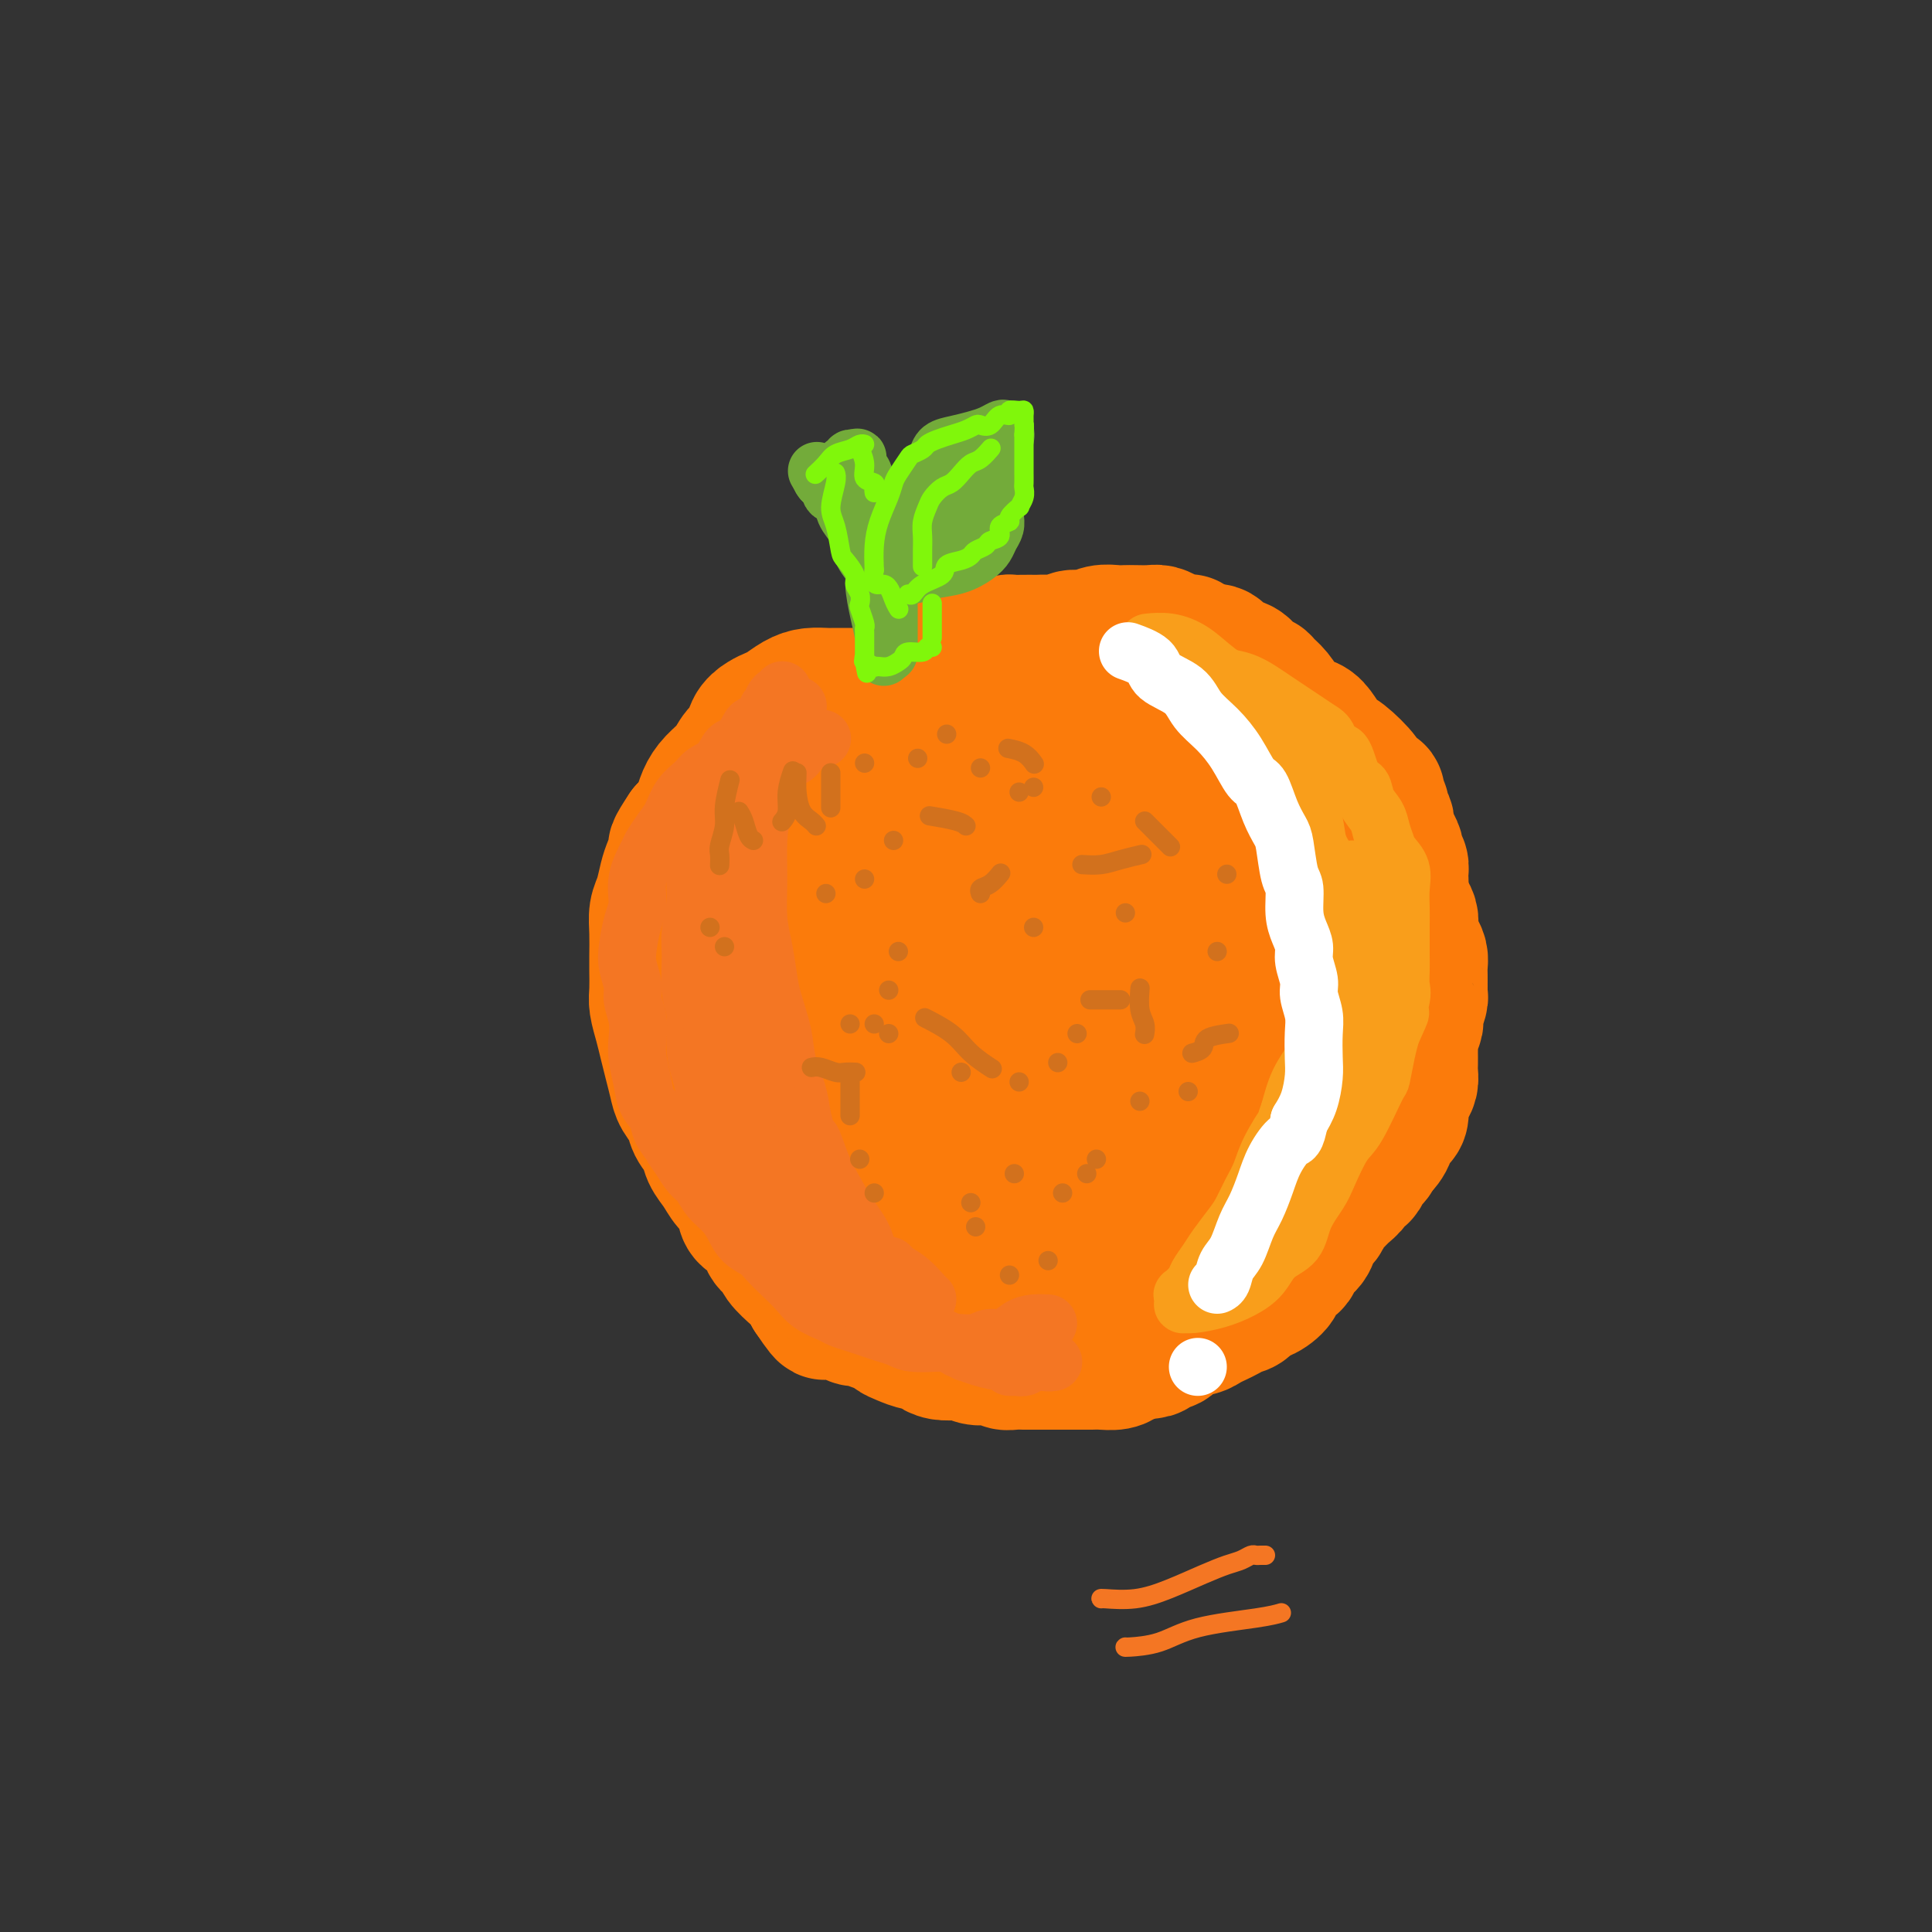 <svg viewBox='0 0 400 400' version='1.1' xmlns='http://www.w3.org/2000/svg' xmlns:xlink='http://www.w3.org/1999/xlink'><rect x="0" y="0" width="400" height="400" fill="#333333" stroke="none"/><g fill='none' stroke='rgb(251,123,11)' stroke-width='28' stroke-linecap='round' stroke-linejoin='round'><path d='M186,144c-0.492,0.000 -0.985,0.000 -2,0c-1.015,-0.000 -2.554,-0.001 -4,0c-1.446,0.001 -2.799,0.002 -4,0c-1.201,-0.002 -2.251,-0.008 -3,0c-0.749,0.008 -1.198,0.030 -2,0c-0.802,-0.030 -1.958,-0.111 -3,0c-1.042,0.111 -1.971,0.413 -3,1c-1.029,0.587 -2.159,1.460 -3,2c-0.841,0.540 -1.394,0.749 -2,1c-0.606,0.251 -1.263,0.546 -2,1c-0.737,0.454 -1.552,1.069 -2,2c-0.448,0.931 -0.529,2.177 -1,3c-0.471,0.823 -1.331,1.221 -2,2c-0.669,0.779 -1.148,1.938 -2,3c-0.852,1.062 -2.076,2.028 -3,3c-0.924,0.972 -1.547,1.951 -2,3c-0.453,1.049 -0.737,2.167 -1,3c-0.263,0.833 -0.504,1.381 -1,2c-0.496,0.619 -1.248,1.310 -2,2'/><path d='M142,172c-2.881,4.316 -2.082,3.606 -2,4c0.082,0.394 -0.552,1.892 -1,3c-0.448,1.108 -0.708,1.827 -1,3c-0.292,1.173 -0.614,2.802 -1,4c-0.386,1.198 -0.835,1.966 -1,3c-0.165,1.034 -0.045,2.334 0,4c0.045,1.666 0.015,3.698 0,5c-0.015,1.302 -0.015,1.874 0,3c0.015,1.126 0.045,2.807 0,4c-0.045,1.193 -0.167,1.898 0,3c0.167,1.102 0.621,2.602 1,4c0.379,1.398 0.683,2.695 1,4c0.317,1.305 0.647,2.618 1,4c0.353,1.382 0.728,2.834 1,4c0.272,1.166 0.439,2.044 1,3c0.561,0.956 1.515,1.988 2,3c0.485,1.012 0.500,2.004 1,3c0.500,0.996 1.486,1.995 2,3c0.514,1.005 0.558,2.016 1,3c0.442,0.984 1.282,1.940 2,3c0.718,1.060 1.313,2.222 2,3c0.687,0.778 1.464,1.171 2,2c0.536,0.829 0.830,2.095 1,3c0.170,0.905 0.215,1.449 1,2c0.785,0.551 2.311,1.110 3,2c0.689,0.890 0.541,2.111 1,3c0.459,0.889 1.523,1.445 2,2c0.477,0.555 0.365,1.107 1,2c0.635,0.893 2.017,2.125 3,3c0.983,0.875 1.567,1.393 2,2c0.433,0.607 0.717,1.304 1,2'/><path d='M168,268c4.628,6.924 2.199,2.233 2,1c-0.199,-1.233 1.832,0.993 3,2c1.168,1.007 1.472,0.795 2,1c0.528,0.205 1.278,0.829 2,1c0.722,0.171 1.414,-0.109 2,0c0.586,0.109 1.067,0.608 2,1c0.933,0.392 2.320,0.679 3,1c0.680,0.321 0.654,0.677 1,1c0.346,0.323 1.064,0.612 2,1c0.936,0.388 2.089,0.875 3,1c0.911,0.125 1.581,-0.111 2,0c0.419,0.111 0.586,0.569 1,1c0.414,0.431 1.073,0.834 2,1c0.927,0.166 2.122,0.096 3,0c0.878,-0.096 1.439,-0.218 2,0c0.561,0.218 1.123,0.776 2,1c0.877,0.224 2.069,0.112 3,0c0.931,-0.112 1.599,-0.226 2,0c0.401,0.226 0.534,0.793 1,1c0.466,0.207 1.266,0.056 2,0c0.734,-0.056 1.403,-0.015 2,0c0.597,0.015 1.122,0.004 2,0c0.878,-0.004 2.108,-0.001 3,0c0.892,0.001 1.445,0.000 2,0c0.555,-0.000 1.111,0.001 2,0c0.889,-0.001 2.111,-0.003 3,0c0.889,0.003 1.445,0.012 2,0c0.555,-0.012 1.107,-0.044 2,0c0.893,0.044 2.125,0.166 3,0c0.875,-0.166 1.393,-0.619 2,-1c0.607,-0.381 1.304,-0.691 2,-1'/><path d='M235,280c5.689,-0.313 3.411,-0.596 3,-1c-0.411,-0.404 1.045,-0.931 2,-1c0.955,-0.069 1.411,0.318 2,0c0.589,-0.318 1.313,-1.342 2,-2c0.687,-0.658 1.339,-0.950 2,-1c0.661,-0.050 1.332,0.141 2,0c0.668,-0.141 1.335,-0.614 2,-1c0.665,-0.386 1.330,-0.686 2,-1c0.670,-0.314 1.347,-0.643 2,-1c0.653,-0.357 1.282,-0.743 2,-1c0.718,-0.257 1.525,-0.386 2,-1c0.475,-0.614 0.617,-1.713 1,-2c0.383,-0.287 1.006,0.236 2,0c0.994,-0.236 2.359,-1.232 3,-2c0.641,-0.768 0.557,-1.307 1,-2c0.443,-0.693 1.414,-1.541 2,-2c0.586,-0.459 0.787,-0.529 1,-1c0.213,-0.471 0.439,-1.344 1,-2c0.561,-0.656 1.459,-1.096 2,-2c0.541,-0.904 0.727,-2.274 1,-3c0.273,-0.726 0.635,-0.809 1,-1c0.365,-0.191 0.733,-0.489 1,-1c0.267,-0.511 0.434,-1.237 1,-2c0.566,-0.763 1.533,-1.565 2,-2c0.467,-0.435 0.435,-0.502 1,-1c0.565,-0.498 1.727,-1.428 2,-2c0.273,-0.572 -0.344,-0.786 0,-1c0.344,-0.214 1.649,-0.429 2,-1c0.351,-0.571 -0.252,-1.500 0,-2c0.252,-0.500 1.358,-0.571 2,-1c0.642,-0.429 0.821,-1.214 1,-2'/><path d='M285,238c3.428,-4.542 1.497,-1.899 1,-1c-0.497,0.899 0.442,0.052 1,-1c0.558,-1.052 0.737,-2.308 1,-3c0.263,-0.692 0.609,-0.818 1,-1c0.391,-0.182 0.826,-0.419 1,-1c0.174,-0.581 0.085,-1.506 0,-2c-0.085,-0.494 -0.166,-0.556 0,-1c0.166,-0.444 0.580,-1.270 1,-2c0.420,-0.730 0.844,-1.365 1,-2c0.156,-0.635 0.042,-1.268 0,-2c-0.042,-0.732 -0.012,-1.561 0,-2c0.012,-0.439 0.007,-0.488 0,-1c-0.007,-0.512 -0.016,-1.485 0,-2c0.016,-0.515 0.056,-0.570 0,-1c-0.056,-0.430 -0.207,-1.236 0,-2c0.207,-0.764 0.774,-1.486 1,-2c0.226,-0.514 0.113,-0.819 0,-1c-0.113,-0.181 -0.227,-0.238 0,-1c0.227,-0.762 0.793,-2.231 1,-3c0.207,-0.769 0.055,-0.839 0,-1c-0.055,-0.161 -0.014,-0.413 0,-1c0.014,-0.587 0.001,-1.508 0,-2c-0.001,-0.492 0.010,-0.554 0,-1c-0.010,-0.446 -0.041,-1.274 0,-2c0.041,-0.726 0.155,-1.349 0,-2c-0.155,-0.651 -0.581,-1.328 -1,-2c-0.419,-0.672 -0.833,-1.337 -1,-2c-0.167,-0.663 -0.086,-1.322 0,-2c0.086,-0.678 0.177,-1.375 0,-2c-0.177,-0.625 -0.622,-1.179 -1,-2c-0.378,-0.821 -0.689,-1.911 -1,-3'/><path d='M290,185c-0.614,-3.760 -0.150,-2.158 0,-2c0.150,0.158 -0.015,-1.126 0,-2c0.015,-0.874 0.211,-1.337 0,-2c-0.211,-0.663 -0.827,-1.526 -1,-2c-0.173,-0.474 0.098,-0.560 0,-1c-0.098,-0.440 -0.566,-1.235 -1,-2c-0.434,-0.765 -0.833,-1.499 -1,-2c-0.167,-0.501 -0.102,-0.768 0,-1c0.102,-0.232 0.239,-0.429 0,-1c-0.239,-0.571 -0.856,-1.515 -1,-2c-0.144,-0.485 0.186,-0.512 0,-1c-0.186,-0.488 -0.886,-1.437 -1,-2c-0.114,-0.563 0.359,-0.739 0,-1c-0.359,-0.261 -1.548,-0.607 -2,-1c-0.452,-0.393 -0.166,-0.833 -1,-2c-0.834,-1.167 -2.789,-3.062 -4,-4c-1.211,-0.938 -1.679,-0.919 -2,-1c-0.321,-0.081 -0.495,-0.261 -1,-1c-0.505,-0.739 -1.342,-2.036 -2,-3c-0.658,-0.964 -1.136,-1.596 -2,-2c-0.864,-0.404 -2.114,-0.581 -3,-1c-0.886,-0.419 -1.406,-1.081 -2,-2c-0.594,-0.919 -1.260,-2.096 -2,-3c-0.740,-0.904 -1.553,-1.536 -2,-2c-0.447,-0.464 -0.528,-0.759 -1,-1c-0.472,-0.241 -1.334,-0.428 -2,-1c-0.666,-0.572 -1.137,-1.529 -2,-2c-0.863,-0.471 -2.118,-0.456 -3,-1c-0.882,-0.544 -1.391,-1.646 -2,-2c-0.609,-0.354 -1.317,0.042 -2,0c-0.683,-0.042 -1.342,-0.521 -2,-1'/><path d='M248,134c-2.523,-1.476 -1.830,-1.166 -2,-1c-0.170,0.166 -1.204,0.188 -2,0c-0.796,-0.188 -1.354,-0.586 -2,-1c-0.646,-0.414 -1.380,-0.843 -2,-1c-0.620,-0.157 -1.128,-0.043 -2,0c-0.872,0.043 -2.109,0.016 -3,0c-0.891,-0.016 -1.436,-0.019 -2,0c-0.564,0.019 -1.147,0.062 -2,0c-0.853,-0.062 -1.975,-0.227 -3,0c-1.025,0.227 -1.952,0.845 -3,1c-1.048,0.155 -2.218,-0.155 -3,0c-0.782,0.155 -1.178,0.774 -2,1c-0.822,0.226 -2.070,0.060 -3,0c-0.930,-0.060 -1.541,-0.013 -2,0c-0.459,0.013 -0.765,-0.007 -2,0c-1.235,0.007 -3.399,0.039 -4,0c-0.601,-0.039 0.361,-0.151 0,0c-0.361,0.151 -2.044,0.565 -3,1c-0.956,0.435 -1.184,0.892 -2,1c-0.816,0.108 -2.221,-0.134 -3,0c-0.779,0.134 -0.932,0.643 -2,1c-1.068,0.357 -3.051,0.564 -4,1c-0.949,0.436 -0.863,1.103 -2,2c-1.137,0.897 -3.497,2.025 -5,3c-1.503,0.975 -2.150,1.798 -3,3c-0.850,1.202 -1.904,2.782 -3,4c-1.096,1.218 -2.233,2.072 -3,3c-0.767,0.928 -1.164,1.929 -2,3c-0.836,1.071 -2.110,2.211 -3,3c-0.890,0.789 -1.397,1.225 -2,2c-0.603,0.775 -1.301,1.887 -2,3'/><path d='M170,163c-4.754,4.606 -4.137,3.121 -4,3c0.137,-0.121 -0.204,1.121 -1,2c-0.796,0.879 -2.047,1.394 -3,2c-0.953,0.606 -1.607,1.302 -2,2c-0.393,0.698 -0.525,1.397 -1,2c-0.475,0.603 -1.293,1.108 -2,2c-0.707,0.892 -1.303,2.170 -2,3c-0.697,0.830 -1.496,1.214 -2,2c-0.504,0.786 -0.713,1.976 -1,3c-0.287,1.024 -0.650,1.883 -1,3c-0.350,1.117 -0.685,2.493 -1,4c-0.315,1.507 -0.608,3.143 -1,5c-0.392,1.857 -0.881,3.933 -1,6c-0.119,2.067 0.132,4.125 0,6c-0.132,1.875 -0.647,3.568 0,7c0.647,3.432 2.457,8.603 3,11c0.543,2.397 -0.181,2.019 0,3c0.181,0.981 1.267,3.322 2,6c0.733,2.678 1.112,5.694 2,8c0.888,2.306 2.284,3.904 4,6c1.716,2.096 3.750,4.692 6,7c2.250,2.308 4.716,4.330 7,6c2.284,1.670 4.388,2.990 7,4c2.612,1.010 5.734,1.710 9,2c3.266,0.290 6.676,0.171 10,0c3.324,-0.171 6.562,-0.392 10,-1c3.438,-0.608 7.076,-1.602 10,-3c2.924,-1.398 5.134,-3.199 8,-5c2.866,-1.801 6.387,-3.600 9,-5c2.613,-1.400 4.318,-2.400 6,-4c1.682,-1.600 3.341,-3.800 5,-6'/><path d='M246,244c2.745,-2.774 4.109,-4.708 6,-7c1.891,-2.292 4.311,-4.943 6,-8c1.689,-3.057 2.648,-6.521 4,-10c1.352,-3.479 3.099,-6.973 4,-10c0.901,-3.027 0.958,-5.585 1,-9c0.042,-3.415 0.069,-7.685 0,-11c-0.069,-3.315 -0.234,-5.673 -1,-8c-0.766,-2.327 -2.133,-4.622 -4,-7c-1.867,-2.378 -4.234,-4.837 -7,-7c-2.766,-2.163 -5.933,-4.029 -10,-6c-4.067,-1.971 -9.036,-4.047 -14,-6c-4.964,-1.953 -9.923,-3.784 -14,-5c-4.077,-1.216 -7.271,-1.816 -10,-2c-2.729,-0.184 -4.993,0.049 -7,0c-2.007,-0.049 -3.755,-0.379 -6,1c-2.245,1.379 -4.985,4.469 -7,7c-2.015,2.531 -3.305,4.505 -5,11c-1.695,6.495 -3.795,17.511 -5,23c-1.205,5.489 -1.514,5.450 -2,9c-0.486,3.550 -1.148,10.690 -1,17c0.148,6.310 1.105,11.792 2,17c0.895,5.208 1.726,10.143 3,14c1.274,3.857 2.990,6.634 5,9c2.010,2.366 4.315,4.319 8,6c3.685,1.681 8.751,3.090 13,4c4.249,0.910 7.679,1.320 12,0c4.321,-1.320 9.531,-4.370 14,-7c4.469,-2.630 8.198,-4.839 12,-8c3.802,-3.161 7.677,-7.274 11,-11c3.323,-3.726 6.092,-7.065 8,-11c1.908,-3.935 2.954,-8.468 4,-13'/><path d='M266,216c2.396,-6.206 2.388,-9.722 2,-14c-0.388,-4.278 -1.154,-9.318 -3,-14c-1.846,-4.682 -4.771,-9.005 -9,-13c-4.229,-3.995 -9.763,-7.663 -15,-10c-5.237,-2.337 -10.176,-3.344 -16,-4c-5.824,-0.656 -12.534,-0.962 -18,0c-5.466,0.962 -9.687,3.194 -14,6c-4.313,2.806 -8.719,6.188 -12,11c-3.281,4.812 -5.436,11.053 -7,18c-1.564,6.947 -2.535,14.599 -2,22c0.535,7.401 2.576,14.549 5,20c2.424,5.451 5.232,9.204 9,13c3.768,3.796 8.497,7.635 13,10c4.503,2.365 8.778,3.257 13,4c4.222,0.743 8.389,1.336 14,-1c5.611,-2.336 12.666,-7.600 16,-10c3.334,-2.400 2.949,-1.936 4,-4c1.051,-2.064 3.540,-6.657 5,-12c1.460,-5.343 1.891,-11.436 2,-18c0.109,-6.564 -0.105,-13.599 -2,-20c-1.895,-6.401 -5.472,-12.169 -9,-17c-3.528,-4.831 -7.006,-8.727 -11,-11c-3.994,-2.273 -8.504,-2.923 -13,-2c-4.496,0.923 -8.979,3.420 -13,8c-4.021,4.580 -7.581,11.244 -10,18c-2.419,6.756 -3.699,13.603 -4,21c-0.301,7.397 0.375,15.344 2,21c1.625,5.656 4.198,9.021 7,12c2.802,2.979 5.831,5.571 9,7c3.169,1.429 6.477,1.694 10,1c3.523,-0.694 7.262,-2.347 11,-4'/><path d='M230,254c5.236,-2.230 7.826,-6.306 10,-11c2.174,-4.694 3.930,-10.005 5,-16c1.070,-5.995 1.453,-12.674 1,-20c-0.453,-7.326 -1.740,-15.299 -4,-22c-2.260,-6.701 -5.491,-12.132 -9,-15c-3.509,-2.868 -7.294,-3.174 -11,-1c-3.706,2.174 -7.331,6.829 -11,13c-3.669,6.171 -7.382,13.858 -10,23c-2.618,9.142 -4.141,19.740 -5,28c-0.859,8.260 -1.055,14.182 0,19c1.055,4.818 3.362,8.532 6,11c2.638,2.468 5.608,3.690 9,4c3.392,0.310 7.206,-0.293 11,-1c3.794,-0.707 7.568,-1.519 13,-10c5.432,-8.481 12.521,-24.631 15,-33c2.479,-8.369 0.349,-8.957 0,-11c-0.349,-2.043 1.084,-5.542 0,-12c-1.084,-6.458 -4.685,-15.875 -8,-22c-3.315,-6.125 -6.343,-8.959 -10,-10c-3.657,-1.041 -7.943,-0.291 -12,2c-4.057,2.291 -7.886,6.123 -11,12c-3.114,5.877 -5.515,13.801 -7,21c-1.485,7.199 -2.056,13.675 -2,20c0.056,6.325 0.739,12.498 2,17c1.261,4.502 3.099,7.332 5,9c1.901,1.668 3.865,2.175 7,3c3.135,0.825 7.439,1.967 11,1c3.561,-0.967 6.377,-4.043 9,-7c2.623,-2.957 5.052,-5.796 7,-10c1.948,-4.204 3.414,-9.773 4,-16c0.586,-6.227 0.293,-13.114 0,-20'/><path d='M245,200c-1.063,-6.440 -3.720,-12.540 -6,-16c-2.280,-3.460 -4.182,-4.279 -6,-5c-1.818,-0.721 -3.550,-1.343 -7,4c-3.450,5.343 -8.616,16.650 -11,22c-2.384,5.350 -1.986,4.741 -2,9c-0.014,4.259 -0.441,13.385 0,19c0.441,5.615 1.750,7.719 3,10c1.250,2.281 2.440,4.740 4,6c1.560,1.260 3.491,1.320 6,1c2.509,-0.320 5.597,-1.020 8,-2c2.403,-0.980 4.121,-2.240 6,-8c1.879,-5.760 3.919,-16.021 5,-21c1.081,-4.979 1.205,-4.676 0,-9c-1.205,-4.324 -3.738,-13.273 -6,-20c-2.262,-6.727 -4.254,-11.230 -8,-12c-3.746,-0.770 -9.245,2.193 -12,4c-2.755,1.807 -2.765,2.459 -4,6c-1.235,3.541 -3.696,9.970 -5,17c-1.304,7.030 -1.450,14.659 -1,21c0.450,6.341 1.495,11.394 3,15c1.505,3.606 3.470,5.765 5,7c1.530,1.235 2.625,1.546 5,2c2.375,0.454 6.029,1.051 9,0c2.971,-1.051 5.258,-3.748 7,-7c1.742,-3.252 2.937,-7.058 4,-12c1.063,-4.942 1.993,-11.022 2,-18c0.007,-6.978 -0.910,-14.856 -3,-22c-2.090,-7.144 -5.354,-13.554 -8,-17c-2.646,-3.446 -4.674,-3.928 -7,-3c-2.326,0.928 -4.950,3.265 -7,8c-2.050,4.735 -3.525,11.867 -5,19'/><path d='M214,198c-0.982,6.803 -0.937,14.310 -1,21c-0.063,6.690 -0.234,12.563 1,17c1.234,4.437 3.873,7.439 5,9c1.127,1.561 0.744,1.683 2,2c1.256,0.317 4.153,0.830 7,0c2.847,-0.830 5.646,-3.001 8,-6c2.354,-2.999 4.264,-6.824 6,-12c1.736,-5.176 3.298,-11.701 4,-19c0.702,-7.299 0.544,-15.371 0,-21c-0.544,-5.629 -1.473,-8.815 -2,-10c-0.527,-1.185 -0.653,-0.369 -2,2c-1.347,2.369 -3.916,6.293 -6,12c-2.084,5.707 -3.682,13.199 -5,21c-1.318,7.801 -2.354,15.913 -3,22c-0.646,6.087 -0.902,10.149 -1,13c-0.098,2.851 -0.038,4.492 0,5c0.038,0.508 0.052,-0.116 0,0c-0.052,0.116 -0.171,0.972 1,0c1.171,-0.972 3.633,-3.773 6,-8c2.367,-4.227 4.638,-9.880 6,-17c1.362,-7.120 1.816,-15.708 2,-22c0.184,-6.292 0.097,-10.290 0,-12c-0.097,-1.710 -0.205,-1.133 0,-1c0.205,0.133 0.721,-0.177 0,2c-0.721,2.177 -2.680,6.841 -4,12c-1.320,5.159 -2.000,10.812 -3,16c-1.000,5.188 -2.320,9.909 -3,14c-0.680,4.091 -0.718,7.550 -1,9c-0.282,1.450 -0.807,0.890 -1,1c-0.193,0.110 -0.055,0.888 0,1c0.055,0.112 0.028,-0.444 0,-1'/><path d='M230,248c-1.520,6.935 0.680,-2.226 2,-9c1.320,-6.774 1.761,-11.159 2,-17c0.239,-5.841 0.275,-13.138 0,-18c-0.275,-4.862 -0.860,-7.289 -1,-8c-0.140,-0.711 0.166,0.296 -1,4c-1.166,3.704 -3.804,10.106 -6,17c-2.196,6.894 -3.950,14.280 -5,20c-1.050,5.720 -1.394,9.774 -2,13c-0.606,3.226 -1.472,5.624 -2,7c-0.528,1.376 -0.719,1.730 0,2c0.719,0.270 2.347,0.457 4,0c1.653,-0.457 3.329,-1.559 4,-2c0.671,-0.441 0.335,-0.220 0,0'/><path d='M207,170c0.438,0.152 0.876,0.303 0,0c-0.876,-0.303 -3.066,-1.062 -5,-2c-1.934,-0.938 -3.614,-2.055 -5,-3c-1.386,-0.945 -2.480,-1.720 -4,-2c-1.520,-0.280 -3.465,-0.067 -5,0c-1.535,0.067 -2.660,-0.013 -4,0c-1.340,0.013 -2.896,0.120 -4,0c-1.104,-0.120 -1.756,-0.467 -3,0c-1.244,0.467 -3.082,1.748 -5,3c-1.918,1.252 -3.918,2.477 -5,4c-1.082,1.523 -1.245,3.345 -2,5c-0.755,1.655 -2.100,3.143 -3,5c-0.900,1.857 -1.355,4.084 -2,6c-0.645,1.916 -1.479,3.520 -2,5c-0.521,1.480 -0.728,2.835 -1,5c-0.272,2.165 -0.609,5.141 -1,7c-0.391,1.859 -0.837,2.602 -1,4c-0.163,1.398 -0.043,3.452 0,5c0.043,1.548 0.011,2.592 0,4c-0.011,1.408 -0.000,3.181 0,5c0.000,1.819 -0.011,3.685 0,5c0.011,1.315 0.043,2.081 0,3c-0.043,0.919 -0.163,1.992 0,3c0.163,1.008 0.607,1.949 1,3c0.393,1.051 0.735,2.210 1,3c0.265,0.790 0.452,1.212 1,2c0.548,0.788 1.455,1.943 2,3c0.545,1.057 0.727,2.016 1,3c0.273,0.984 0.636,1.992 1,3'/><path d='M162,249c1.258,3.210 0.902,2.736 1,3c0.098,0.264 0.650,1.267 1,2c0.350,0.733 0.499,1.196 1,2c0.501,0.804 1.356,1.948 2,3c0.644,1.052 1.077,2.011 2,3c0.923,0.989 2.335,2.006 3,3c0.665,0.994 0.581,1.964 2,3c1.419,1.036 4.340,2.138 7,3c2.660,0.862 5.059,1.485 8,2c2.941,0.515 6.423,0.922 10,1c3.577,0.078 7.250,-0.172 10,-1c2.750,-0.828 4.577,-2.233 9,-5c4.423,-2.767 11.443,-6.896 15,-9c3.557,-2.104 3.650,-2.182 5,-3c1.350,-0.818 3.957,-2.377 5,-3c1.043,-0.623 0.521,-0.312 0,0'/></g>
<g fill='none' stroke='rgb(244,118,35)' stroke-width='12' stroke-linecap='round' stroke-linejoin='round'><path d='M170,153c0.180,-0.061 0.361,-0.121 0,0c-0.361,0.121 -1.262,0.425 -2,0c-0.738,-0.425 -1.313,-1.579 -2,-2c-0.687,-0.421 -1.485,-0.108 -2,0c-0.515,0.108 -0.747,0.011 -1,0c-0.253,-0.011 -0.526,0.064 -1,0c-0.474,-0.064 -1.149,-0.265 -2,0c-0.851,0.265 -1.877,0.998 -3,2c-1.123,1.002 -2.343,2.273 -4,4c-1.657,1.727 -3.749,3.909 -5,6c-1.251,2.091 -1.659,4.093 -2,6c-0.341,1.907 -0.613,3.721 -1,6c-0.387,2.279 -0.889,5.022 -1,7c-0.111,1.978 0.171,3.190 0,5c-0.171,1.810 -0.793,4.216 -1,6c-0.207,1.784 -0.000,2.945 0,5c0.000,2.055 -0.207,5.003 0,7c0.207,1.997 0.829,3.042 1,5c0.171,1.958 -0.110,4.829 0,7c0.110,2.171 0.610,3.642 1,5c0.390,1.358 0.670,2.603 1,4c0.330,1.397 0.711,2.946 1,4c0.289,1.054 0.485,1.612 1,3c0.515,1.388 1.348,3.607 2,5c0.652,1.393 1.123,1.961 2,3c0.877,1.039 2.159,2.549 3,4c0.841,1.451 1.240,2.843 2,4c0.760,1.157 1.880,2.078 3,3'/><path d='M160,252c2.059,2.753 2.208,2.637 3,3c0.792,0.363 2.228,1.207 4,2c1.772,0.793 3.882,1.537 5,2c1.118,0.463 1.245,0.645 2,1c0.755,0.355 2.137,0.882 3,1c0.863,0.118 1.206,-0.174 2,0c0.794,0.174 2.037,0.813 3,1c0.963,0.187 1.645,-0.080 2,0c0.355,0.080 0.382,0.505 1,1c0.618,0.495 1.825,1.061 3,2c1.175,0.939 2.316,2.253 3,3c0.684,0.747 0.910,0.928 1,1c0.090,0.072 0.045,0.036 0,0'/><path d='M217,274c-0.999,-0.050 -1.999,-0.101 -3,0c-1.001,0.101 -2.004,0.353 -3,1c-0.996,0.647 -1.987,1.690 -3,2c-1.013,0.310 -2.050,-0.112 -3,0c-0.950,0.112 -1.815,0.759 -3,1c-1.185,0.241 -2.691,0.076 -4,0c-1.309,-0.076 -2.423,-0.062 -4,0c-1.577,0.062 -3.618,0.171 -5,0c-1.382,-0.171 -2.104,-0.623 -3,-1c-0.896,-0.377 -1.967,-0.678 -3,-1c-1.033,-0.322 -2.027,-0.666 -3,-1c-0.973,-0.334 -1.926,-0.659 -3,-1c-1.074,-0.341 -2.268,-0.699 -3,-1c-0.732,-0.301 -1.001,-0.546 -2,-1c-0.999,-0.454 -2.728,-1.119 -4,-2c-1.272,-0.881 -2.088,-1.978 -3,-3c-0.912,-1.022 -1.921,-1.967 -3,-3c-1.079,-1.033 -2.227,-2.152 -3,-3c-0.773,-0.848 -1.169,-1.423 -2,-2c-0.831,-0.577 -2.095,-1.156 -3,-2c-0.905,-0.844 -1.450,-1.955 -2,-3c-0.550,-1.045 -1.106,-2.026 -2,-3c-0.894,-0.974 -2.126,-1.941 -3,-3c-0.874,-1.059 -1.389,-2.208 -2,-3c-0.611,-0.792 -1.317,-1.226 -2,-2c-0.683,-0.774 -1.341,-1.887 -2,-3'/><path d='M141,240c-2.351,-3.166 -1.729,-2.582 -2,-3c-0.271,-0.418 -1.435,-1.837 -2,-3c-0.565,-1.163 -0.530,-2.071 -1,-3c-0.470,-0.929 -1.445,-1.878 -2,-3c-0.555,-1.122 -0.689,-2.415 -1,-4c-0.311,-1.585 -0.800,-3.462 -1,-5c-0.200,-1.538 -0.110,-2.736 0,-4c0.110,-1.264 0.239,-2.595 0,-4c-0.239,-1.405 -0.846,-2.886 -1,-4c-0.154,-1.114 0.145,-1.861 0,-3c-0.145,-1.139 -0.734,-2.669 -1,-4c-0.266,-1.331 -0.208,-2.461 0,-4c0.208,-1.539 0.566,-3.485 1,-5c0.434,-1.515 0.945,-2.597 1,-4c0.055,-1.403 -0.347,-3.126 0,-5c0.347,-1.874 1.443,-3.898 2,-5c0.557,-1.102 0.576,-1.282 1,-2c0.424,-0.718 1.253,-1.974 2,-3c0.747,-1.026 1.411,-1.820 2,-3c0.589,-1.180 1.102,-2.744 2,-4c0.898,-1.256 2.180,-2.204 3,-3c0.820,-0.796 1.179,-1.439 2,-2c0.821,-0.561 2.103,-1.039 3,-2c0.897,-0.961 1.410,-2.404 2,-3c0.590,-0.596 1.257,-0.345 2,-1c0.743,-0.655 1.561,-2.218 2,-3c0.439,-0.782 0.499,-0.784 1,-1c0.501,-0.216 1.444,-0.645 2,-1c0.556,-0.355 0.727,-0.634 1,-1c0.273,-0.366 0.650,-0.819 1,-1c0.350,-0.181 0.675,-0.091 1,0'/><path d='M161,147c3.031,-3.011 0.610,-1.540 0,-1c-0.610,0.540 0.593,0.147 1,0c0.407,-0.147 0.018,-0.048 0,0c-0.018,0.048 0.334,0.045 1,0c0.666,-0.045 1.645,-0.131 2,0c0.355,0.131 0.086,0.480 0,1c-0.086,0.520 0.010,1.210 0,2c-0.010,0.790 -0.127,1.681 0,3c0.127,1.319 0.498,3.068 0,4c-0.498,0.932 -1.867,1.049 -3,2c-1.133,0.951 -2.032,2.737 -3,4c-0.968,1.263 -2.004,2.003 -3,3c-0.996,0.997 -1.951,2.250 -3,4c-1.049,1.750 -2.191,3.998 -3,5c-0.809,1.002 -1.283,0.760 -2,5c-0.717,4.240 -1.676,12.962 -2,17c-0.324,4.038 -0.011,3.392 0,4c0.011,0.608 -0.278,2.470 0,5c0.278,2.530 1.122,5.727 2,9c0.878,3.273 1.788,6.621 3,10c1.212,3.379 2.725,6.788 4,10c1.275,3.212 2.312,6.227 4,9c1.688,2.773 4.029,5.305 6,8c1.971,2.695 3.574,5.555 5,8c1.426,2.445 2.677,4.477 4,6c1.323,1.523 2.719,2.538 4,4c1.281,1.462 2.448,3.373 3,4c0.552,0.627 0.488,-0.028 1,0c0.512,0.028 1.599,0.738 2,1c0.401,0.262 0.114,0.075 0,0c-0.114,-0.075 -0.057,-0.037 0,0'/><path d='M184,274c3.862,4.786 1.017,1.249 0,0c-1.017,-1.249 -0.208,-0.212 0,0c0.208,0.212 -0.187,-0.400 -1,-1c-0.813,-0.600 -2.046,-1.188 -3,-2c-0.954,-0.812 -1.629,-1.847 -3,-4c-1.371,-2.153 -3.436,-5.422 -5,-8c-1.564,-2.578 -2.626,-4.463 -4,-7c-1.374,-2.537 -3.059,-5.727 -4,-8c-0.941,-2.273 -1.139,-3.630 -2,-6c-0.861,-2.370 -2.386,-5.751 -3,-8c-0.614,-2.249 -0.317,-3.364 -1,-6c-0.683,-2.636 -2.344,-6.792 -3,-9c-0.656,-2.208 -0.305,-2.467 -1,-5c-0.695,-2.533 -2.435,-7.339 -3,-10c-0.565,-2.661 0.045,-3.177 0,-4c-0.045,-0.823 -0.745,-1.952 -1,-3c-0.255,-1.048 -0.066,-2.016 0,-4c0.066,-1.984 0.010,-4.984 0,-7c-0.010,-2.016 0.025,-3.047 0,-5c-0.025,-1.953 -0.109,-4.829 0,-7c0.109,-2.171 0.410,-3.637 1,-5c0.590,-1.363 1.468,-2.623 2,-4c0.532,-1.377 0.716,-2.869 1,-4c0.284,-1.131 0.667,-1.900 1,-3c0.333,-1.100 0.615,-2.532 1,-3c0.385,-0.468 0.873,0.028 1,0c0.127,-0.028 -0.107,-0.579 0,-1c0.107,-0.421 0.553,-0.710 1,-1'/><path d='M158,149c1.415,-3.598 0.954,-2.092 1,-2c0.046,0.092 0.601,-1.229 1,-2c0.399,-0.771 0.642,-0.992 1,-1c0.358,-0.008 0.829,0.195 1,0c0.171,-0.195 0.040,-0.789 0,-1c-0.040,-0.211 0.011,-0.039 0,0c-0.011,0.039 -0.084,-0.054 0,0c0.084,0.054 0.324,0.255 0,2c-0.324,1.745 -1.212,5.036 -2,9c-0.788,3.964 -1.476,8.603 -2,12c-0.524,3.397 -0.883,5.553 -1,8c-0.117,2.447 0.009,5.187 0,8c-0.009,2.813 -0.153,5.700 0,8c0.153,2.300 0.603,4.014 1,6c0.397,1.986 0.740,4.246 1,6c0.260,1.754 0.437,3.003 1,5c0.563,1.997 1.512,4.741 2,7c0.488,2.259 0.516,4.031 1,6c0.484,1.969 1.424,4.134 2,6c0.576,1.866 0.788,3.433 1,5'/><path d='M166,231c1.763,7.252 1.670,4.881 2,5c0.330,0.119 1.084,2.727 2,5c0.916,2.273 1.995,4.211 3,6c1.005,1.789 1.935,3.431 3,5c1.065,1.569 2.266,3.066 3,5c0.734,1.934 1.002,4.303 2,6c0.998,1.697 2.727,2.720 4,4c1.273,1.280 2.090,2.815 3,4c0.910,1.185 1.913,2.019 3,3c1.087,0.981 2.259,2.109 4,3c1.741,0.891 4.052,1.545 6,2c1.948,0.455 3.534,0.710 5,1c1.466,0.290 2.813,0.613 4,1c1.187,0.387 2.213,0.836 3,1c0.787,0.164 1.336,0.044 2,0c0.664,-0.044 1.443,-0.011 2,0c0.557,0.011 0.892,-0.000 1,0c0.108,0.000 -0.013,0.011 0,0c0.013,-0.011 0.158,-0.044 0,0c-0.158,0.044 -0.619,0.166 -2,0c-1.381,-0.166 -3.680,-0.619 -6,-1c-2.320,-0.381 -4.660,-0.691 -7,-1'/><path d='M203,280c-2.817,-0.256 -2.861,0.103 -3,0c-0.139,-0.103 -0.374,-0.670 -1,-1c-0.626,-0.330 -1.643,-0.424 -1,0c0.643,0.424 2.947,1.368 5,2c2.053,0.632 3.857,0.954 5,1c1.143,0.046 1.627,-0.184 2,0c0.373,0.184 0.637,0.781 1,1c0.363,0.219 0.826,0.059 1,0c0.174,-0.059 0.058,-0.016 0,0c-0.058,0.016 -0.058,0.004 0,0c0.058,-0.004 0.173,-0.001 0,0c-0.173,0.001 -0.635,0.000 -1,0c-0.365,-0.000 -0.634,-0.000 -1,0c-0.366,0.000 -0.830,0.000 -1,0c-0.170,-0.000 -0.046,-0.000 0,0c0.046,0.000 0.013,0.000 0,0c-0.013,-0.000 -0.007,-0.000 0,0'/></g>
<g fill='none' stroke='rgb(249,158,27)' stroke-width='12' stroke-linecap='round' stroke-linejoin='round'><path d='M238,133c-0.332,0.035 -0.664,0.070 0,0c0.664,-0.070 2.323,-0.244 4,0c1.677,0.244 3.373,0.907 5,2c1.627,1.093 3.184,2.617 5,4c1.816,1.383 3.890,2.623 5,4c1.110,1.377 1.256,2.889 2,4c0.744,1.111 2.086,1.822 3,3c0.914,1.178 1.401,2.824 2,4c0.599,1.176 1.311,1.882 2,3c0.689,1.118 1.354,2.647 2,4c0.646,1.353 1.272,2.531 2,4c0.728,1.469 1.558,3.228 2,5c0.442,1.772 0.497,3.558 1,5c0.503,1.442 1.455,2.541 2,4c0.545,1.459 0.684,3.278 1,5c0.316,1.722 0.810,3.348 1,5c0.190,1.652 0.077,3.329 0,5c-0.077,1.671 -0.117,3.335 0,5c0.117,1.665 0.389,3.332 0,5c-0.389,1.668 -1.441,3.336 -2,5c-0.559,1.664 -0.624,3.322 -1,5c-0.376,1.678 -1.063,3.375 -2,5c-0.937,1.625 -2.125,3.179 -3,5c-0.875,1.821 -1.438,3.911 -2,6'/><path d='M267,230c-1.617,4.466 -0.660,2.632 -1,3c-0.340,0.368 -1.977,2.940 -3,5c-1.023,2.060 -1.433,3.608 -2,5c-0.567,1.392 -1.292,2.627 -2,4c-0.708,1.373 -1.398,2.886 -2,4c-0.602,1.114 -1.116,1.831 -2,3c-0.884,1.169 -2.139,2.790 -3,4c-0.861,1.210 -1.327,2.008 -2,3c-0.673,0.992 -1.554,2.178 -2,3c-0.446,0.822 -0.459,1.282 -1,2c-0.541,0.718 -1.610,1.695 -2,2c-0.390,0.305 -0.101,-0.061 0,0c0.101,0.061 0.014,0.550 0,1c-0.014,0.450 0.046,0.861 0,1c-0.046,0.139 -0.199,0.005 0,0c0.199,-0.005 0.751,0.119 2,0c1.249,-0.119 3.196,-0.480 5,-1c1.804,-0.520 3.465,-1.197 5,-2c1.535,-0.803 2.943,-1.730 4,-3c1.057,-1.270 1.763,-2.882 3,-4c1.237,-1.118 3.006,-1.742 4,-3c0.994,-1.258 1.212,-3.150 2,-5c0.788,-1.850 2.145,-3.660 3,-5c0.855,-1.340 1.209,-2.211 2,-4c0.791,-1.789 2.019,-4.495 3,-6c0.981,-1.505 1.716,-1.809 3,-4c1.284,-2.191 3.117,-6.268 4,-8c0.883,-1.732 0.815,-1.120 1,-2c0.185,-0.880 0.624,-3.251 1,-5c0.376,-1.749 0.688,-2.874 1,-4'/><path d='M288,214c3.260,-7.127 1.409,-3.446 1,-3c-0.409,0.446 0.622,-2.344 1,-4c0.378,-1.656 0.101,-2.180 0,-3c-0.101,-0.820 -0.027,-1.937 0,-3c0.027,-1.063 0.007,-2.072 0,-3c-0.007,-0.928 0.000,-1.774 0,-3c-0.000,-1.226 -0.007,-2.832 0,-4c0.007,-1.168 0.027,-1.898 0,-3c-0.027,-1.102 -0.102,-2.577 0,-4c0.102,-1.423 0.379,-2.793 0,-4c-0.379,-1.207 -1.415,-2.251 -2,-3c-0.585,-0.749 -0.719,-1.202 -1,-2c-0.281,-0.798 -0.708,-1.939 -1,-3c-0.292,-1.061 -0.448,-2.041 -1,-3c-0.552,-0.959 -1.500,-1.897 -2,-3c-0.500,-1.103 -0.553,-2.372 -1,-3c-0.447,-0.628 -1.288,-0.615 -2,-2c-0.712,-1.385 -1.296,-4.167 -2,-5c-0.704,-0.833 -1.528,0.282 -2,0c-0.472,-0.282 -0.591,-1.962 -1,-3c-0.409,-1.038 -1.109,-1.433 -2,-2c-0.891,-0.567 -1.973,-1.308 -3,-2c-1.027,-0.692 -2.000,-1.337 -3,-2c-1.000,-0.663 -2.028,-1.343 -3,-2c-0.972,-0.657 -1.887,-1.290 -3,-2c-1.113,-0.710 -2.424,-1.496 -4,-2c-1.576,-0.504 -3.417,-0.726 -5,-1c-1.583,-0.274 -2.909,-0.599 -4,-1c-1.091,-0.401 -1.948,-0.877 -3,-1c-1.052,-0.123 -2.301,0.108 -3,0c-0.699,-0.108 -0.850,-0.554 -1,-1'/><path d='M241,137c-3.319,-0.926 -1.618,-0.243 -1,0c0.618,0.243 0.151,0.044 0,0c-0.151,-0.044 0.014,0.067 0,0c-0.014,-0.067 -0.206,-0.313 0,0c0.206,0.313 0.809,1.184 2,2c1.191,0.816 2.970,1.576 5,3c2.030,1.424 4.312,3.512 6,5c1.688,1.488 2.783,2.375 4,4c1.217,1.625 2.556,3.989 4,6c1.444,2.011 2.992,3.668 4,5c1.008,1.332 1.475,2.338 3,6c1.525,3.662 4.107,9.978 5,13c0.893,3.022 0.097,2.748 0,3c-0.097,0.252 0.505,1.030 1,3c0.495,1.970 0.885,5.134 1,9c0.115,3.866 -0.043,8.435 0,11c0.043,2.565 0.287,3.126 0,5c-0.287,1.874 -1.103,5.060 -2,8c-0.897,2.940 -1.873,5.633 -3,9c-1.127,3.367 -2.405,7.408 -3,9c-0.595,1.592 -0.506,0.736 -1,2c-0.494,1.264 -1.570,4.647 -2,6c-0.430,1.353 -0.215,0.677 0,0'/><path d='M280,180c-0.009,0.147 -0.017,0.295 0,1c0.017,0.705 0.060,1.968 0,3c-0.060,1.032 -0.221,1.831 0,4c0.221,2.169 0.826,5.706 1,9c0.174,3.294 -0.083,6.344 -1,10c-0.917,3.656 -2.493,7.918 -4,12c-1.507,4.082 -2.944,7.984 -4,11c-1.056,3.016 -1.730,5.148 -2,6c-0.270,0.852 -0.135,0.426 0,0'/></g>
<g fill='none' stroke='rgb(255,255,255)' stroke-width='12' stroke-linecap='round' stroke-linejoin='round'><path d='M234,135c-0.428,-0.153 -0.856,-0.306 0,0c0.856,0.306 2.998,1.070 4,2c1.002,0.930 0.866,2.025 2,3c1.134,0.975 3.539,1.831 5,3c1.461,1.169 1.977,2.653 3,4c1.023,1.347 2.553,2.558 4,4c1.447,1.442 2.811,3.114 4,5c1.189,1.886 2.202,3.986 3,5c0.798,1.014 1.379,0.944 2,2c0.621,1.056 1.281,3.239 2,5c0.719,1.761 1.498,3.100 2,4c0.502,0.900 0.726,1.360 1,3c0.274,1.640 0.599,4.459 1,6c0.401,1.541 0.877,1.804 1,3c0.123,1.196 -0.107,3.324 0,5c0.107,1.676 0.549,2.898 1,4c0.451,1.102 0.909,2.083 1,3c0.091,0.917 -0.186,1.769 0,3c0.186,1.231 0.834,2.839 1,4c0.166,1.161 -0.151,1.873 0,3c0.151,1.127 0.770,2.668 1,4c0.230,1.332 0.070,2.456 0,4c-0.070,1.544 -0.050,3.507 0,5c0.050,1.493 0.129,2.517 0,4c-0.129,1.483 -0.465,3.424 -1,5c-0.535,1.576 -1.267,2.788 -2,4'/><path d='M269,232c-0.761,4.129 -1.162,3.453 -2,4c-0.838,0.547 -2.111,2.317 -3,4c-0.889,1.683 -1.394,3.279 -2,5c-0.606,1.721 -1.314,3.568 -2,5c-0.686,1.432 -1.350,2.450 -2,4c-0.650,1.550 -1.285,3.631 -2,5c-0.715,1.369 -1.511,2.027 -2,3c-0.489,0.973 -0.670,2.262 -1,3c-0.330,0.738 -0.809,0.925 -1,1c-0.191,0.075 -0.096,0.037 0,0'/><path d='M248,283c0.000,0.000 0.000,0.000 0,0c0.000,0.000 0.000,0.000 0,0'/></g>
<g fill='none' stroke='rgb(210,113,29)' stroke-width='4' stroke-linecap='round' stroke-linejoin='round'><path d='M151,162c0.121,-0.474 0.243,-0.948 0,0c-0.243,0.948 -0.850,3.319 -1,5c-0.150,1.681 0.156,2.671 0,4c-0.156,1.329 -0.774,2.995 -1,4c-0.226,1.005 -0.061,1.347 0,2c0.061,0.653 0.017,1.615 0,2c-0.017,0.385 -0.009,0.192 0,0'/><path d='M153,168c0.339,0.536 0.679,1.071 1,2c0.321,0.929 0.625,2.250 1,3c0.375,0.750 0.821,0.929 1,1c0.179,0.071 0.089,0.036 0,0'/><path d='M164,160c0.121,-0.348 0.243,-0.696 0,0c-0.243,0.696 -0.850,2.435 -1,4c-0.150,1.565 0.156,2.956 0,4c-0.156,1.044 -0.773,1.743 -1,2c-0.227,0.257 -0.065,0.074 0,0c0.065,-0.074 0.032,-0.037 0,0'/><path d='M165,160c-0.061,1.290 -0.121,2.581 0,4c0.121,1.419 0.424,2.968 1,4c0.576,1.032 1.424,1.547 2,2c0.576,0.453 0.879,0.844 1,1c0.121,0.156 0.061,0.078 0,0'/><path d='M172,160c0.000,0.173 0.000,0.345 0,1c0.000,0.655 0.000,1.792 0,3c0.000,1.208 0.000,2.488 0,3c0.000,0.512 0.000,0.256 0,0'/><path d='M179,158c0.000,0.000 0.000,0.000 0,0c0.000,0.000 0.000,0.000 0,0'/><path d='M190,157c0.000,0.000 0.000,0.000 0,0c0.000,0.000 0.000,0.000 0,0'/><path d='M196,152c0.000,0.000 0.000,0.000 0,0c0.000,0.000 0.000,0.000 0,0'/><path d='M209,155c-0.280,-0.054 -0.560,-0.107 0,0c0.560,0.107 1.958,0.375 3,1c1.042,0.625 1.726,1.607 2,2c0.274,0.393 0.137,0.196 0,0'/><path d='M211,164c0.000,0.000 0.000,0.000 0,0c0.000,0.000 0.000,0.000 0,0'/><path d='M171,185c0.000,0.000 0.000,0.000 0,0c0.000,0.000 0.000,0.000 0,0'/><path d='M150,196c0.000,0.000 0.000,0.000 0,0c0.000,0.000 0.000,0.000 0,0'/><path d='M147,192c0.000,0.000 0.000,0.000 0,0c0.000,0.000 0.000,0.000 0,0'/><path d='M179,182c0.000,0.000 0.000,0.000 0,0c0.000,0.000 0.000,0.000 0,0'/><path d='M185,174c0.000,0.000 0.000,0.000 0,0c0.000,0.000 0.000,0.000 0,0'/><path d='M193,169c-0.506,-0.083 -1.012,-0.167 0,0c1.012,0.167 3.542,0.583 5,1c1.458,0.417 1.845,0.833 2,1c0.155,0.167 0.077,0.083 0,0'/><path d='M207,181c0.166,-0.204 0.332,-0.408 0,0c-0.332,0.408 -1.161,1.429 -2,2c-0.839,0.571 -1.687,0.692 -2,1c-0.313,0.308 -0.089,0.802 0,1c0.089,0.198 0.045,0.099 0,0'/><path d='M214,192c0.000,0.000 0.000,0.000 0,0c0.000,0.000 0.000,0.000 0,0'/><path d='M224,179c1.357,0.083 2.714,0.167 4,0c1.286,-0.167 2.500,-0.583 4,-1c1.500,-0.417 3.286,-0.833 4,-1c0.714,-0.167 0.357,-0.083 0,0'/><path d='M228,165c0.000,0.000 0.000,0.000 0,0c0.000,0.000 0.000,0.000 0,0'/><path d='M237,170c0.511,0.511 1.022,1.022 2,2c0.978,0.978 2.422,2.422 3,3c0.578,0.578 0.289,0.289 0,0'/><path d='M254,181c0.000,0.000 0.000,0.000 0,0c0.000,0.000 0.000,0.000 0,0'/><path d='M252,197c0.000,0.000 0.000,0.000 0,0c0.000,0.000 0.000,0.000 0,0'/><path d='M254,214c0.439,-0.061 0.877,-0.121 0,0c-0.877,0.121 -3.070,0.424 -4,1c-0.930,0.576 -0.596,1.424 -1,2c-0.404,0.576 -1.544,0.879 -2,1c-0.456,0.121 -0.228,0.061 0,0'/><path d='M246,226c0.000,0.000 0.000,0.000 0,0c0.000,0.000 0.000,0.000 0,0'/><path d='M236,228c0.000,0.000 0.000,0.000 0,0c0.000,0.000 0.000,0.000 0,0'/><path d='M219,220c0.000,0.000 0.000,0.000 0,0c0.000,0.000 0.000,0.000 0,0'/><path d='M211,224c0.000,0.000 0.000,0.000 0,0c0.000,0.000 0.000,0.000 0,0'/><path d='M199,222c0.000,0.000 0.000,0.000 0,0c0.000,0.000 0.000,0.000 0,0'/><path d='M181,212c0.000,0.000 0.000,0.000 0,0c0.000,0.000 0.000,0.000 0,0'/><path d='M176,212c0.000,0.000 0.000,0.000 0,0c0.000,0.000 0.000,0.000 0,0'/><path d='M176,223c0.000,-0.121 0.000,-0.242 0,0c0.000,0.242 0.000,0.848 0,2c0.000,1.152 0.000,2.848 0,4c0.000,1.152 0.000,1.758 0,2c0.000,0.242 0.000,0.121 0,0'/><path d='M178,240c0.000,0.000 0.000,0.000 0,0c0.000,0.000 0.000,0.000 0,0'/><path d='M181,247c0.000,0.000 0.000,0.000 0,0c0.000,0.000 0.000,0.000 0,0'/><path d='M201,249c0.000,0.000 0.000,0.000 0,0c0.000,0.000 0.000,0.000 0,0'/><path d='M210,243c0.000,0.000 0.000,0.000 0,0c0.000,0.000 0.000,0.000 0,0'/><path d='M226,207c-0.287,0.000 -0.574,0.000 0,0c0.574,0.000 2.010,0.000 3,0c0.990,0.000 1.536,0.000 2,0c0.464,-0.000 0.847,0.000 1,0c0.153,-0.000 0.077,0.000 0,0'/><path d='M236,205c0.030,-0.378 0.061,-0.756 0,0c-0.061,0.756 -0.212,2.646 0,4c0.212,1.354 0.788,2.172 1,3c0.212,0.828 0.061,1.665 0,2c-0.061,0.335 -0.030,0.167 0,0'/><path d='M184,214c0.000,0.000 0.000,0.000 0,0c0.000,0.000 0.000,0.000 0,0'/><path d='M184,205c0.000,0.000 0.000,0.000 0,0c0.000,0.000 0.000,0.000 0,0'/><path d='M186,197c0.000,0.000 0.000,0.000 0,0c0.000,0.000 0.000,0.000 0,0'/><path d='M168,221c0.550,-0.113 1.100,-0.226 2,0c0.900,0.226 2.148,0.793 3,1c0.852,0.207 1.306,0.056 2,0c0.694,-0.056 1.627,-0.016 2,0c0.373,0.016 0.187,0.008 0,0'/><path d='M202,254c0.000,0.000 0.000,0.000 0,0c0.000,0.000 0.000,0.000 0,0'/><path d='M225,243c0.000,0.000 0.000,0.000 0,0c0.000,0.000 0.000,0.000 0,0'/><path d='M227,240c0.000,0.000 0.000,0.000 0,0c0.000,0.000 0.000,0.000 0,0'/><path d='M209,264c0.000,0.000 0.000,0.000 0,0c0.000,0.000 0.000,0.000 0,0'/><path d='M217,261c0.000,0.000 0.000,0.000 0,0c0.000,0.000 0.000,0.000 0,0'/><path d='M220,247c0.000,0.000 0.000,0.000 0,0c0.000,0.000 0.000,0.000 0,0'/><path d='M223,214c0.000,0.000 0.000,0.000 0,0c0.000,0.000 0.000,0.000 0,0'/><path d='M233,189c0.000,0.000 0.000,0.000 0,0c0.000,0.000 0.000,0.000 0,0'/><path d='M214,163c0.000,0.000 0.000,0.000 0,0c0.000,0.000 0.000,0.000 0,0'/><path d='M203,159c0.000,0.000 0.000,0.000 0,0c0.000,0.000 0.000,0.000 0,0'/><path d='M192,211c-0.477,-0.242 -0.954,-0.485 0,0c0.954,0.485 3.338,1.697 5,3c1.662,1.303 2.601,2.697 4,4c1.399,1.303 3.257,2.515 4,3c0.743,0.485 0.372,0.242 0,0'/></g>
<g fill='none' stroke='rgb(115,171,58)' stroke-width='12' stroke-linecap='round' stroke-linejoin='round'><path d='M183,136c0.079,-1.287 0.158,-2.574 0,-4c-0.158,-1.426 -0.553,-2.990 -1,-5c-0.447,-2.010 -0.945,-4.467 -1,-6c-0.055,-1.533 0.332,-2.142 0,-3c-0.332,-0.858 -1.383,-1.964 -2,-3c-0.617,-1.036 -0.800,-2.002 -1,-3c-0.200,-0.998 -0.417,-2.026 -1,-3c-0.583,-0.974 -1.532,-1.892 -2,-3c-0.468,-1.108 -0.455,-2.406 -1,-3c-0.545,-0.594 -1.649,-0.485 -2,-1c-0.351,-0.515 0.050,-1.655 0,-2c-0.050,-0.345 -0.549,0.103 -1,0c-0.451,-0.103 -0.852,-0.759 -1,-1c-0.148,-0.241 -0.042,-0.069 0,0c0.042,0.069 0.021,0.034 0,0'/><path d='M170,99c-1.702,-2.939 -0.456,-0.788 0,0c0.456,0.788 0.122,0.211 0,0c-0.122,-0.211 -0.033,-0.056 0,0c0.033,0.056 0.009,0.015 0,0c-0.009,-0.015 -0.002,-0.003 0,0c0.002,0.003 -0.000,-0.003 0,0c0.000,0.003 0.003,0.015 0,0c-0.003,-0.015 -0.013,-0.056 0,0c0.013,0.056 0.049,0.208 0,0c-0.049,-0.208 -0.182,-0.778 0,-1c0.182,-0.222 0.680,-0.097 1,0c0.320,0.097 0.463,0.166 1,0c0.537,-0.166 1.468,-0.566 2,-1c0.532,-0.434 0.664,-0.901 1,-1c0.336,-0.099 0.874,0.170 1,0c0.126,-0.170 -0.162,-0.777 0,-1c0.162,-0.223 0.774,-0.060 1,0c0.226,0.060 0.064,0.017 0,0c-0.064,-0.017 -0.032,-0.009 0,0'/><path d='M177,95c1.080,-0.605 0.279,-0.119 0,0c-0.279,0.119 -0.037,-0.131 0,0c0.037,0.131 -0.131,0.643 0,1c0.131,0.357 0.561,0.561 1,1c0.439,0.439 0.889,1.114 1,2c0.111,0.886 -0.116,1.983 0,3c0.116,1.017 0.573,1.952 1,3c0.427,1.048 0.822,2.208 1,3c0.178,0.792 0.139,1.216 0,2c-0.139,0.784 -0.377,1.927 0,3c0.377,1.073 1.369,2.076 2,3c0.631,0.924 0.901,1.767 1,3c0.099,1.233 0.026,2.854 0,4c-0.026,1.146 -0.007,1.817 0,3c0.007,1.183 0.002,2.877 0,4c-0.002,1.123 -0.001,1.674 0,2c0.001,0.326 0.000,0.428 0,1c-0.000,0.572 -0.000,1.616 0,2c0.000,0.384 0.000,0.110 0,0c-0.000,-0.110 -0.000,-0.055 0,0'/><path d='M183,117c-0.128,0.267 -0.255,0.535 0,0c0.255,-0.535 0.893,-1.872 1,-3c0.107,-1.128 -0.318,-2.045 0,-3c0.318,-0.955 1.380,-1.946 2,-3c0.620,-1.054 0.800,-2.169 1,-3c0.200,-0.831 0.421,-1.377 1,-2c0.579,-0.623 1.516,-1.322 2,-2c0.484,-0.678 0.516,-1.333 1,-2c0.484,-0.667 1.420,-1.344 2,-2c0.580,-0.656 0.802,-1.289 1,-2c0.198,-0.711 0.371,-1.500 1,-2c0.629,-0.500 1.713,-0.710 3,-1c1.287,-0.290 2.777,-0.659 4,-1c1.223,-0.341 2.180,-0.652 3,-1c0.820,-0.348 1.503,-0.732 2,-1c0.497,-0.268 0.809,-0.418 1,0c0.191,0.418 0.261,1.405 0,2c-0.261,0.595 -0.855,0.800 -1,1c-0.145,0.200 0.157,0.396 0,1c-0.157,0.604 -0.774,1.615 -1,2c-0.226,0.385 -0.061,0.142 0,1c0.061,0.858 0.017,2.817 0,4c-0.017,1.183 -0.009,1.592 0,2'/><path d='M206,102c-0.310,2.429 -0.086,2.002 0,2c0.086,-0.002 0.035,0.422 0,1c-0.035,0.578 -0.052,1.309 0,2c0.052,0.691 0.175,1.341 0,2c-0.175,0.659 -0.647,1.328 -1,2c-0.353,0.672 -0.587,1.347 -1,2c-0.413,0.653 -1.004,1.285 -2,2c-0.996,0.715 -2.396,1.512 -4,2c-1.604,0.488 -3.410,0.667 -5,1c-1.590,0.333 -2.962,0.821 -4,1c-1.038,0.179 -1.741,0.048 -2,0c-0.259,-0.048 -0.074,-0.014 0,0c0.074,0.014 0.037,0.007 0,0'/><path d='M202,99c0.120,0.341 0.239,0.682 0,1c-0.239,0.318 -0.837,0.614 -1,1c-0.163,0.386 0.110,0.864 -1,2c-1.110,1.136 -3.604,2.931 -5,4c-1.396,1.069 -1.696,1.413 -2,2c-0.304,0.587 -0.614,1.419 -1,2c-0.386,0.581 -0.849,0.913 -1,1c-0.151,0.087 0.011,-0.071 0,0c-0.011,0.071 -0.195,0.370 0,0c0.195,-0.370 0.770,-1.409 2,-3c1.230,-1.591 3.114,-3.732 4,-5c0.886,-1.268 0.774,-1.662 1,-2c0.226,-0.338 0.790,-0.619 1,-1c0.210,-0.381 0.067,-0.860 0,-1c-0.067,-0.140 -0.056,0.061 0,0c0.056,-0.061 0.159,-0.384 0,0c-0.159,0.384 -0.579,1.474 -1,2c-0.421,0.526 -0.844,0.488 -1,1c-0.156,0.512 -0.045,1.575 0,2c0.045,0.425 0.022,0.213 0,0'/></g>
<g fill='none' stroke='rgb(128,247,11)' stroke-width='4' stroke-linecap='round' stroke-linejoin='round'><path d='M191,117c0.002,0.267 0.004,0.535 0,0c-0.004,-0.535 -0.013,-1.872 0,-3c0.013,-1.128 0.048,-2.046 0,-3c-0.048,-0.954 -0.179,-1.942 0,-3c0.179,-1.058 0.667,-2.184 1,-3c0.333,-0.816 0.512,-1.322 1,-2c0.488,-0.678 1.285,-1.528 2,-2c0.715,-0.472 1.348,-0.565 2,-1c0.652,-0.435 1.324,-1.213 2,-2c0.676,-0.787 1.358,-1.584 2,-2c0.642,-0.416 1.244,-0.452 2,-1c0.756,-0.548 1.665,-1.609 2,-2c0.335,-0.391 0.096,-0.112 0,0c-0.096,0.112 -0.048,0.056 0,0'/><path d='M188,123c0.315,0.180 0.630,0.361 1,0c0.370,-0.361 0.796,-1.262 2,-2c1.204,-0.738 3.186,-1.311 4,-2c0.814,-0.689 0.460,-1.494 1,-2c0.540,-0.506 1.975,-0.713 3,-1c1.025,-0.287 1.642,-0.653 2,-1c0.358,-0.347 0.458,-0.674 1,-1c0.542,-0.326 1.526,-0.651 2,-1c0.474,-0.349 0.436,-0.722 1,-1c0.564,-0.278 1.728,-0.461 2,-1c0.272,-0.539 -0.349,-1.435 0,-2c0.349,-0.565 1.666,-0.798 2,-1c0.334,-0.202 -0.317,-0.373 0,-1c0.317,-0.627 1.602,-1.711 2,-2c0.398,-0.289 -0.089,0.217 0,0c0.089,-0.217 0.756,-1.156 1,-2c0.244,-0.844 0.065,-1.592 0,-2c-0.065,-0.408 -0.018,-0.477 0,-1c0.018,-0.523 0.005,-1.501 0,-2c-0.005,-0.499 -0.001,-0.519 0,-1c0.001,-0.481 0.000,-1.425 0,-2c-0.000,-0.575 -0.000,-0.783 0,-1c0.000,-0.217 0.000,-0.443 0,-1c-0.000,-0.557 -0.000,-1.445 0,-2c0.000,-0.555 0.000,-0.778 0,-1'/><path d='M212,90c0.155,-2.785 0.041,-2.248 0,-2c-0.041,0.248 -0.011,0.206 0,0c0.011,-0.206 0.001,-0.577 0,-1c-0.001,-0.423 0.006,-0.899 0,-1c-0.006,-0.101 -0.024,0.173 0,0c0.024,-0.173 0.092,-0.795 0,-1c-0.092,-0.205 -0.342,0.005 -1,0c-0.658,-0.005 -1.724,-0.225 -2,0c-0.276,0.225 0.239,0.897 0,1c-0.239,0.103 -1.232,-0.362 -2,0c-0.768,0.362 -1.311,1.550 -2,2c-0.689,0.450 -1.525,0.162 -2,0c-0.475,-0.162 -0.590,-0.198 -1,0c-0.410,0.198 -1.117,0.630 -2,1c-0.883,0.370 -1.942,0.677 -3,1c-1.058,0.323 -2.114,0.662 -3,1c-0.886,0.338 -1.603,0.675 -2,1c-0.397,0.325 -0.474,0.639 -1,1c-0.526,0.361 -1.502,0.769 -2,1c-0.498,0.231 -0.518,0.283 -1,1c-0.482,0.717 -1.425,2.098 -2,3c-0.575,0.902 -0.781,1.325 -1,2c-0.219,0.675 -0.450,1.604 -1,3c-0.550,1.396 -1.417,3.261 -2,5c-0.583,1.739 -0.881,3.354 -1,5c-0.119,1.646 -0.060,3.323 0,5'/><path d='M181,118c-0.735,4.088 0.927,2.807 2,3c1.073,0.193 1.558,1.860 2,3c0.442,1.140 0.841,1.754 1,2c0.159,0.246 0.080,0.123 0,0'/><path d='M178,93c-0.130,-0.255 -0.259,-0.510 0,0c0.259,0.510 0.907,1.787 1,3c0.093,1.213 -0.367,2.364 0,3c0.367,0.636 1.563,0.759 2,1c0.437,0.241 0.117,0.600 0,1c-0.117,0.400 -0.031,0.839 0,1c0.031,0.161 0.008,0.043 0,0c-0.008,-0.043 -0.002,-0.012 0,0c0.002,0.012 0.001,0.006 0,0'/><path d='M169,98c-0.186,0.172 -0.373,0.344 0,0c0.373,-0.344 1.305,-1.202 2,-2c0.695,-0.798 1.153,-1.534 2,-2c0.847,-0.466 2.083,-0.661 3,-1c0.917,-0.339 1.516,-0.822 2,-1c0.484,-0.178 0.853,-0.051 1,0c0.147,0.051 0.074,0.025 0,0'/><path d='M173,98c-0.037,-0.097 -0.073,-0.194 0,0c0.073,0.194 0.256,0.680 0,2c-0.256,1.320 -0.950,3.474 -1,5c-0.050,1.526 0.546,2.425 1,4c0.454,1.575 0.766,3.825 1,5c0.234,1.175 0.389,1.275 1,2c0.611,0.725 1.679,2.076 2,3c0.321,0.924 -0.106,1.421 0,2c0.106,0.579 0.747,1.241 1,2c0.253,0.759 0.120,1.617 0,2c-0.120,0.383 -0.228,0.293 0,1c0.228,0.707 0.793,2.212 1,3c0.207,0.788 0.055,0.860 0,1c-0.055,0.140 -0.015,0.348 0,1c0.015,0.652 0.004,1.746 0,2c-0.004,0.254 -0.001,-0.334 0,0c0.001,0.334 0.000,1.590 0,2c-0.000,0.410 -0.000,-0.026 0,0c0.000,0.026 0.000,0.513 0,1'/><path d='M179,136c0.928,6.105 0.249,2.368 0,1c-0.249,-1.368 -0.067,-0.367 0,0c0.067,0.367 0.018,0.099 0,0c-0.018,-0.099 -0.007,-0.027 0,0c0.007,0.027 0.010,0.011 0,0c-0.010,-0.011 -0.031,-0.017 0,0c0.031,0.017 0.116,0.057 0,0c-0.116,-0.057 -0.432,-0.211 0,0c0.432,0.211 1.611,0.785 2,1c0.389,0.215 -0.011,0.069 0,0c0.011,-0.069 0.435,-0.061 1,0c0.565,0.061 1.272,0.175 2,0c0.728,-0.175 1.476,-0.639 2,-1c0.524,-0.361 0.824,-0.619 1,-1c0.176,-0.381 0.230,-0.887 1,-1c0.770,-0.113 2.258,0.166 3,0c0.742,-0.166 0.738,-0.775 1,-1c0.262,-0.225 0.789,-0.064 1,0c0.211,0.064 0.105,0.032 0,0'/><path d='M193,125c0.000,-0.075 0.000,-0.150 0,0c0.000,0.150 0.000,0.524 0,1c0.000,0.476 0.000,1.056 0,2c0.000,0.944 0.000,2.254 0,3c0.000,0.746 0.000,0.927 0,1c0.000,0.073 0.000,0.036 0,0'/></g>
<g fill='none' stroke='rgb(244,118,35)' stroke-width='4' stroke-linecap='round' stroke-linejoin='round'><path d='M228,331c-0.092,-0.040 -0.184,-0.080 1,0c1.184,0.080 3.643,0.282 6,0c2.357,-0.282 4.610,-1.046 7,-2c2.390,-0.954 4.917,-2.098 7,-3c2.083,-0.902 3.724,-1.562 5,-2c1.276,-0.438 2.188,-0.653 3,-1c0.812,-0.347 1.524,-0.825 2,-1c0.476,-0.175 0.715,-0.047 1,0c0.285,0.047 0.615,0.013 1,0c0.385,-0.013 0.824,-0.004 1,0c0.176,0.004 0.088,0.002 0,0'/><path d='M233,341c-0.101,0.036 -0.202,0.073 1,0c1.202,-0.073 3.706,-0.254 6,-1c2.294,-0.746 4.378,-2.056 8,-3c3.622,-0.944 8.783,-1.524 12,-2c3.217,-0.476 4.491,-0.850 5,-1c0.509,-0.150 0.255,-0.075 0,0'/></g>
</svg>